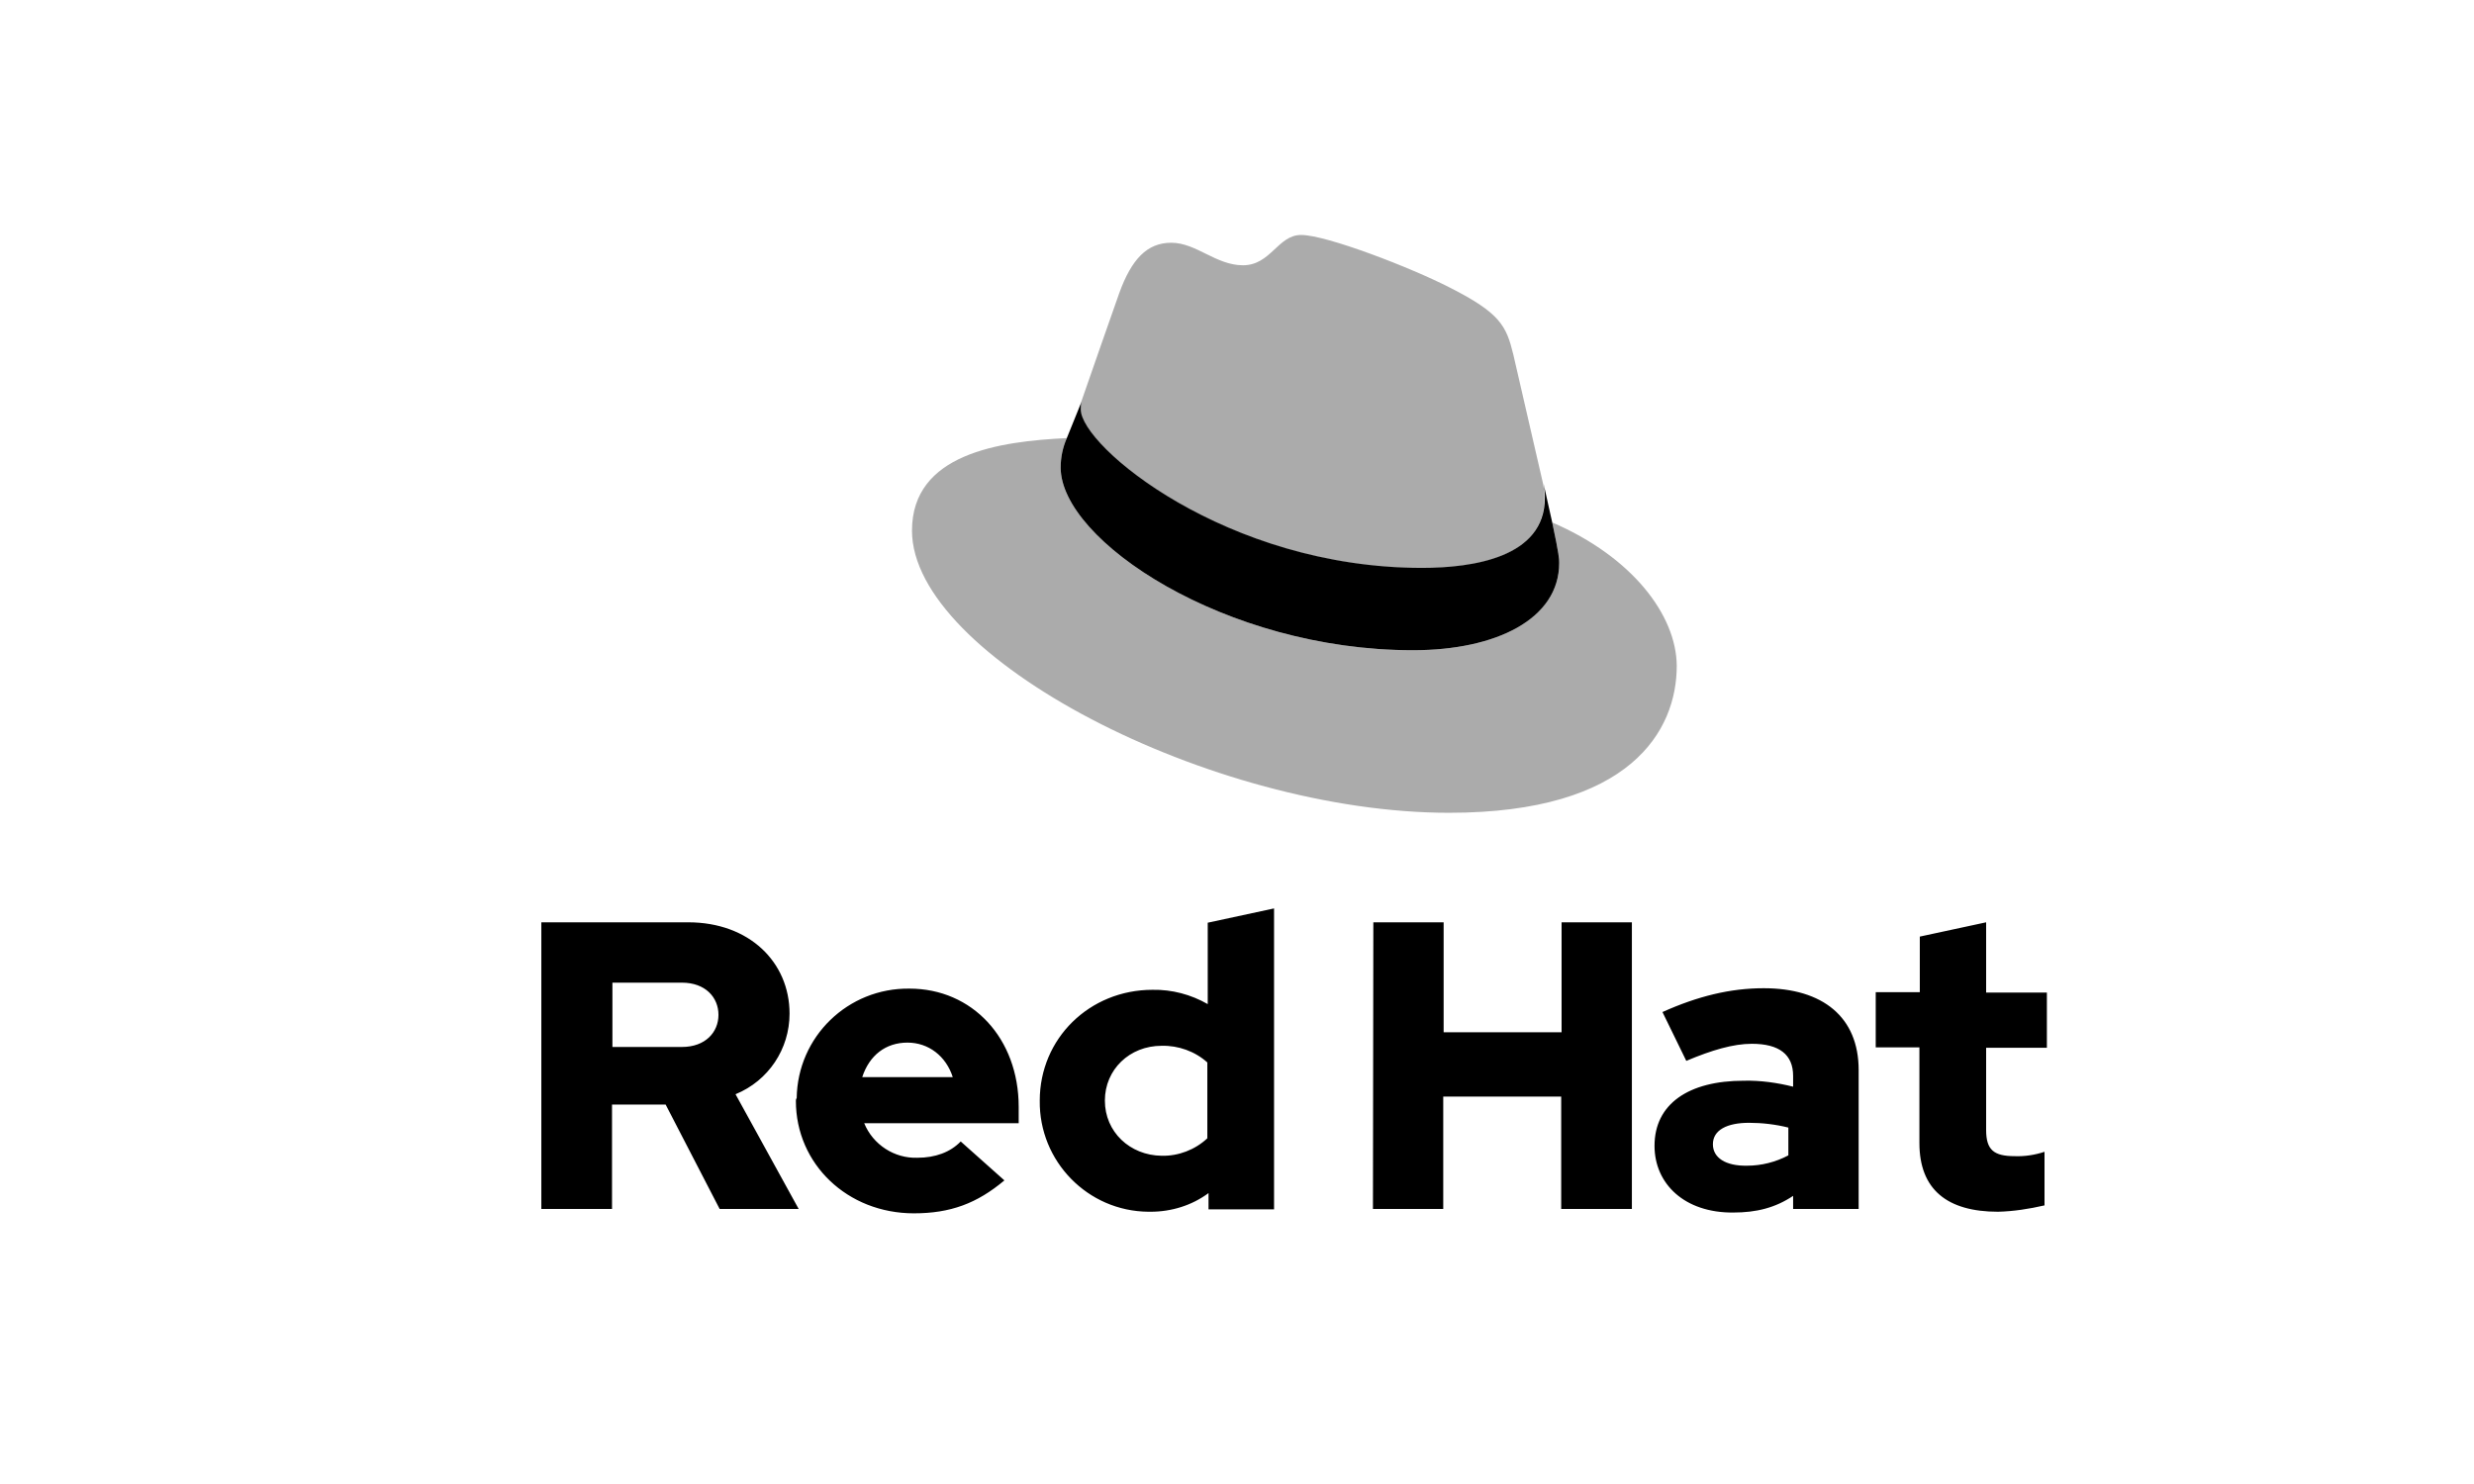 <svg width="200" height="120" viewBox="0 0 200 120" fill="none" xmlns="http://www.w3.org/2000/svg">
<path d="M114.92 45.955C118.993 45.955 124.854 45.127 124.854 40.292C124.854 39.928 124.821 39.531 124.755 39.166L122.337 28.669C121.774 26.351 121.278 25.325 117.238 23.272C114.092 21.649 107.237 19 105.184 19C103.297 19 102.734 21.45 100.482 21.45C98.296 21.45 96.707 19.629 94.687 19.629C92.733 19.629 91.475 20.954 90.481 23.702C90.481 23.702 87.766 31.418 87.402 32.511C87.335 32.709 87.335 32.941 87.335 33.14C87.335 36.12 99.124 45.922 114.92 45.955ZM125.483 42.246C126.046 44.895 126.046 45.193 126.046 45.525C126.046 50.061 120.946 52.578 114.224 52.578C99.025 52.578 85.746 43.703 85.746 37.809C85.746 36.981 85.912 36.186 86.243 35.425C80.779 35.69 73.726 36.683 73.726 42.908C73.726 53.141 97.932 65.724 117.138 65.724C131.841 65.724 135.55 59.068 135.55 53.836C135.517 49.73 131.94 45.028 125.483 42.246Z" fill="#ABABAB"/>
<path d="M125.483 42.246C126.046 44.895 126.046 45.193 126.046 45.525C126.046 50.061 120.946 52.578 114.224 52.578C99.025 52.578 85.746 43.703 85.746 37.809C85.746 36.981 85.912 36.186 86.243 35.425L87.435 32.477C87.369 32.676 87.369 32.875 87.369 33.107C87.369 36.087 99.157 45.922 114.953 45.922C119.026 45.922 124.887 45.094 124.887 40.259C124.887 39.895 124.854 39.498 124.788 39.133L125.483 42.246Z" fill="black"/>
<path d="M155.167 92.431C155.167 96.187 157.414 97.985 161.524 97.985C162.776 97.953 164.028 97.76 165.28 97.471V93.137C164.509 93.394 163.675 93.522 162.872 93.49C161.17 93.49 160.56 92.977 160.56 91.371V84.725H165.472V80.263H160.56V74.58L155.199 75.736V80.231H151.635V84.693H155.167V92.431ZM138.472 92.527C138.472 91.371 139.628 90.793 141.394 90.793C142.453 90.793 143.545 90.922 144.572 91.179V93.426C143.545 93.972 142.389 94.261 141.233 94.261C139.499 94.293 138.472 93.619 138.472 92.527ZM140.109 98.049C142.004 98.049 143.513 97.664 144.957 96.701V97.76H150.255V86.523C150.255 82.253 147.365 79.91 142.581 79.91C139.885 79.91 137.252 80.552 134.395 81.836L136.321 85.785C138.376 84.918 140.109 84.404 141.618 84.404C143.834 84.404 144.957 85.271 144.957 87.005V87.872C143.673 87.551 142.325 87.358 140.976 87.39C136.481 87.39 133.753 89.284 133.753 92.655C133.753 95.737 136.193 98.081 140.109 98.049ZM110.99 97.76H116.673V88.674H126.208V97.76H131.923V74.58H126.24V83.473H116.705V74.58H111.022L110.99 97.76ZM89.319 88.996C89.319 86.491 91.309 84.565 93.91 84.565C95.258 84.533 96.607 85.014 97.602 85.913V92.045C96.607 92.977 95.258 93.49 93.91 93.458C91.342 93.426 89.319 91.532 89.319 88.996ZM97.698 97.792H102.996V73.457L97.634 74.612V81.194C96.286 80.423 94.745 80.006 93.172 80.038C88.067 80.038 84.054 83.987 84.054 88.996C83.99 93.907 87.938 97.953 92.85 97.985C92.915 97.985 92.947 97.985 93.011 97.985C94.713 97.985 96.35 97.471 97.698 96.476V97.792ZM73.363 84.308C75.064 84.308 76.477 85.4 77.023 87.101H69.703C70.281 85.335 71.597 84.308 73.363 84.308ZM64.341 89.028C64.341 94.132 68.515 98.113 73.876 98.113C76.83 98.113 78.981 97.311 81.196 95.449L77.665 92.302C76.83 93.169 75.61 93.619 74.165 93.619C72.303 93.683 70.57 92.559 69.863 90.825H82.352V89.509C82.352 83.955 78.596 79.942 73.523 79.942C68.547 79.878 64.47 83.826 64.405 88.803C64.341 88.867 64.341 88.963 64.341 89.028ZM55.127 79.46C57.021 79.46 58.081 80.648 58.081 82.061C58.081 83.473 57.021 84.661 55.127 84.661H49.508V79.46H55.127ZM43.794 97.76H49.476V89.317H53.811L58.177 97.76H64.566L59.461 88.482C62.126 87.39 63.828 84.822 63.828 81.964C63.828 77.791 60.553 74.58 55.641 74.58H43.762V97.76H43.794Z" fill="black"/>
</svg>
